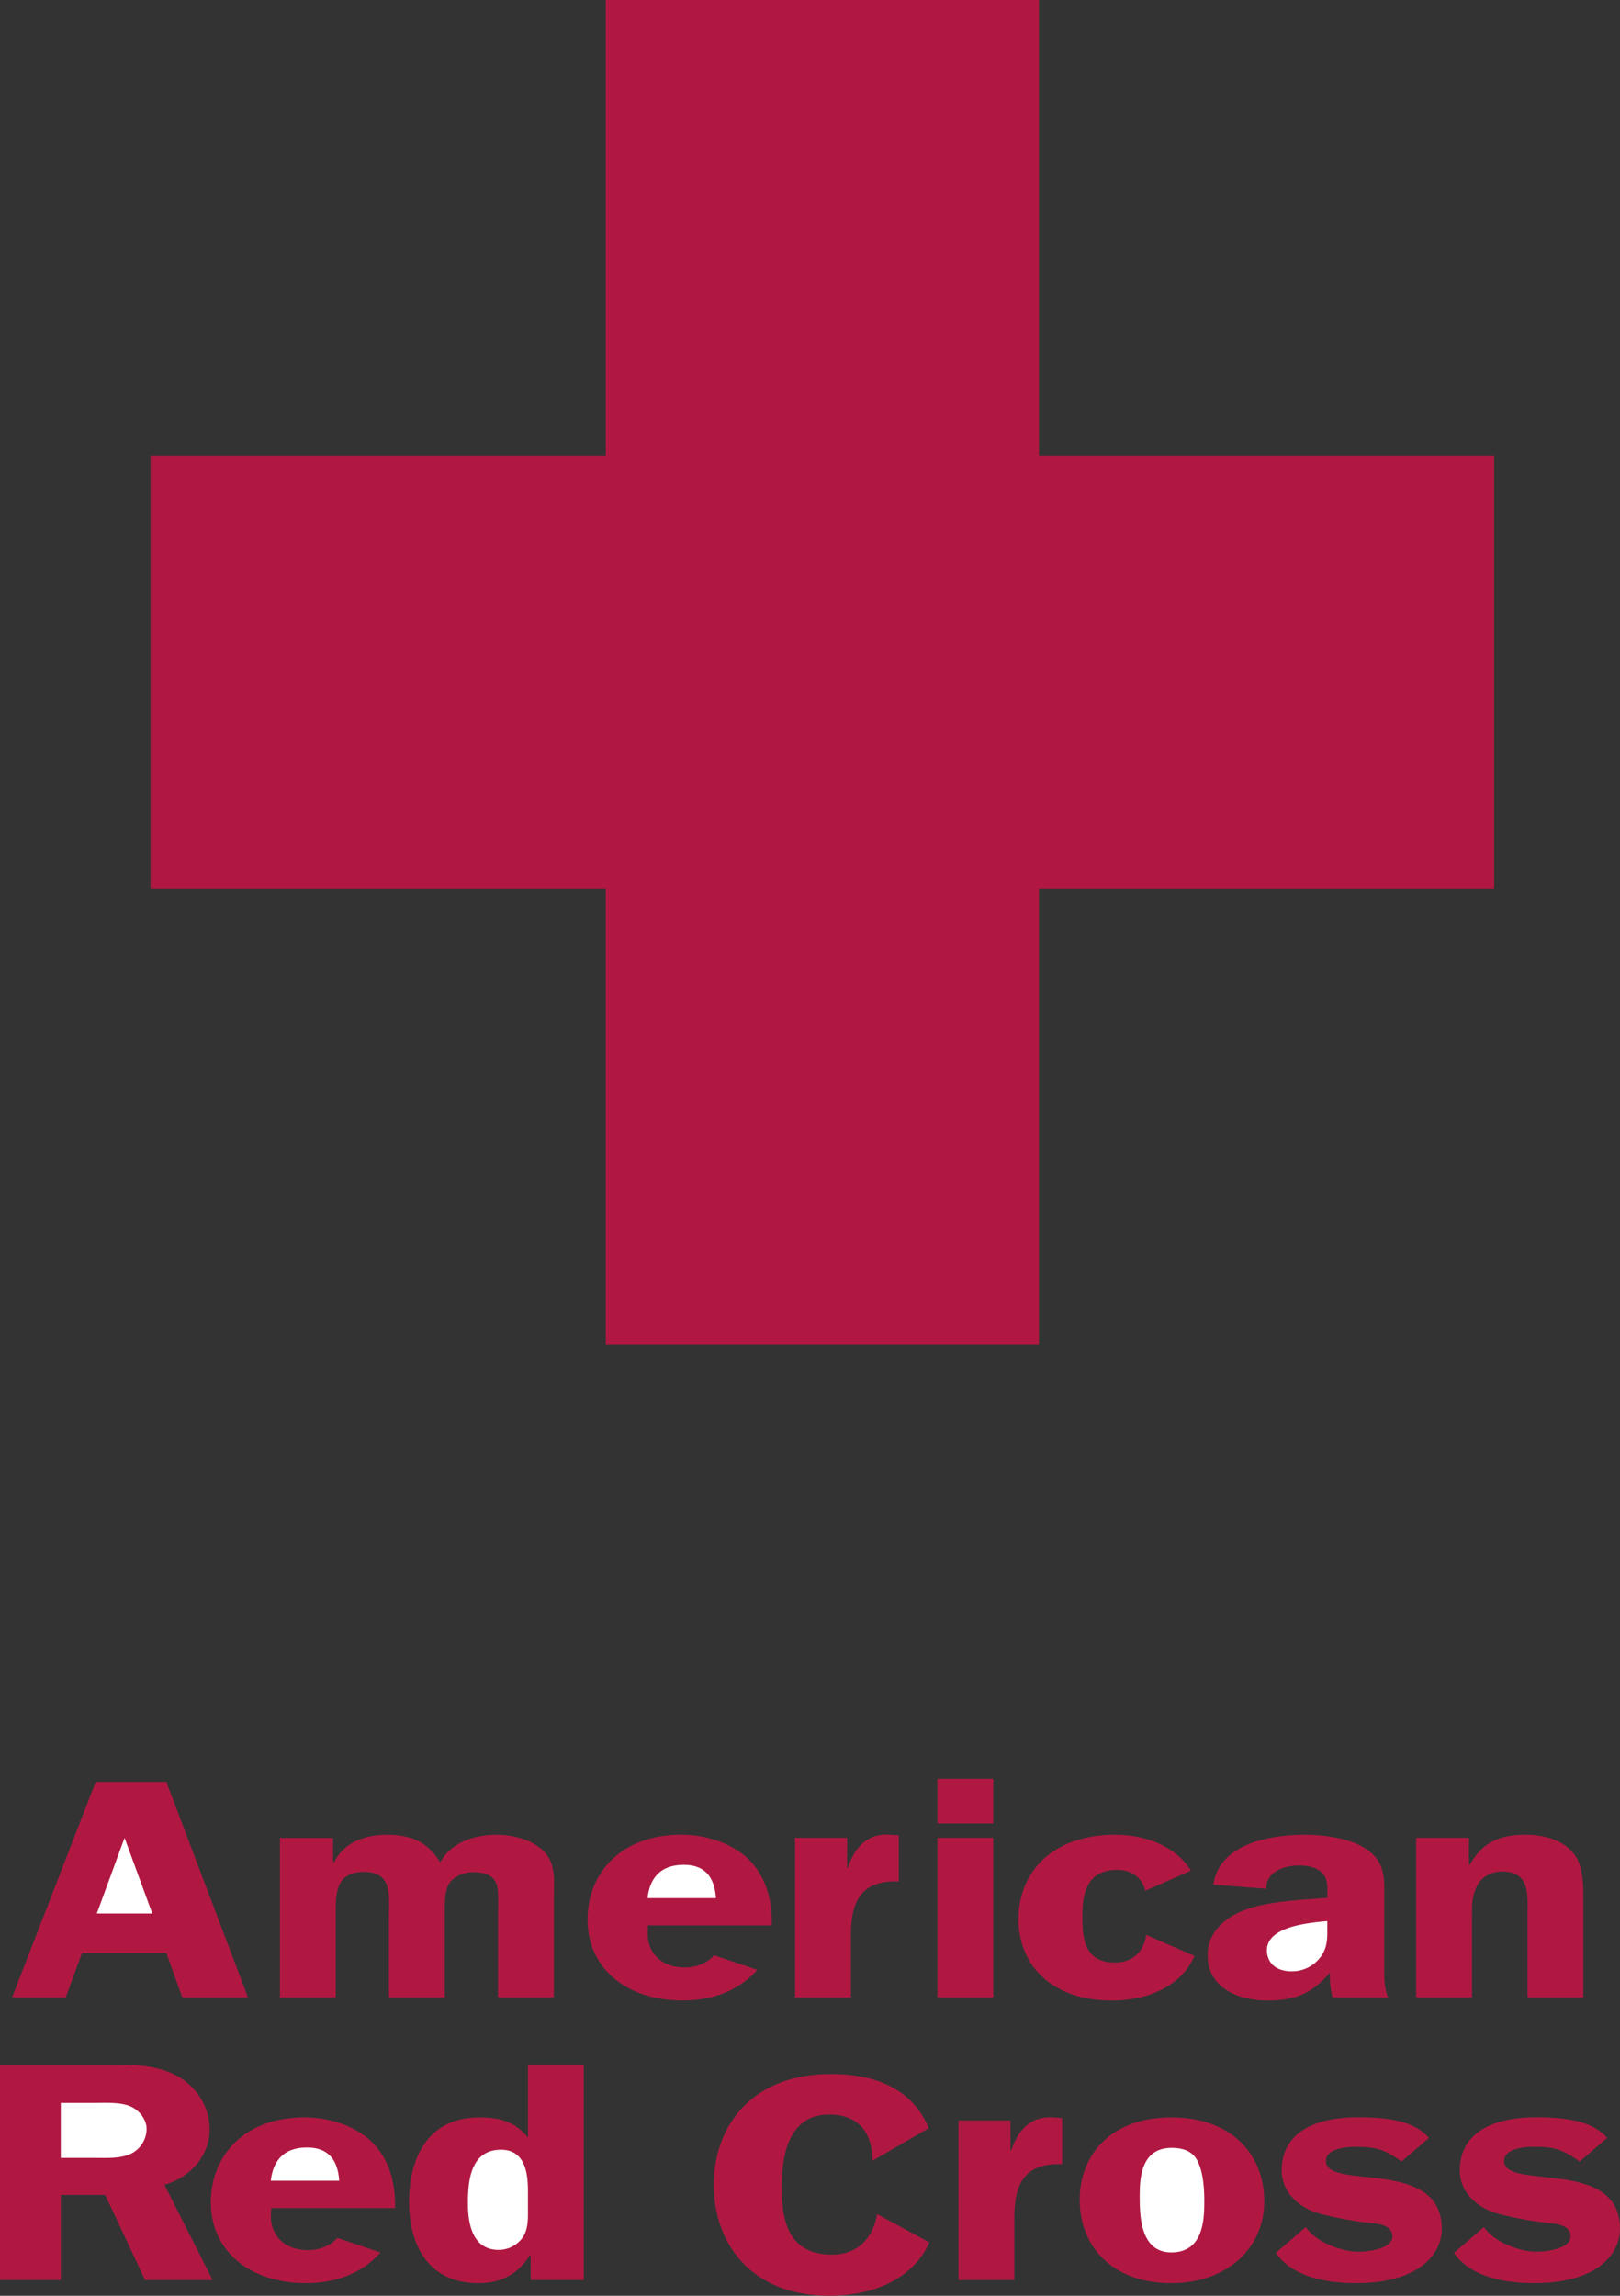 <!--?xml version="1.0" standalone="no"?--><svg xmlns="http://www.w3.org/2000/svg" viewBox="0 0 45.38 64.288"><rect x="0" y="0" width="45.38" height="64.288" fill="#333333" stroke="none"/><title>Amer Red Cross - SVG vector logo - www.oklogos.com</title><path fill="#b01842" d="M41.856 12.751H29.104V0H16.968v12.751H4.216v12.137h12.752V37.64h12.136V24.888h12.752V12.751zM6.947 55.933H5.106l-.446-1.241H2.297l-.457 1.241H.339l2.341-6.035h1.98l2.287 6.035z"/><path fill="#fff" d="M4.266 53.584l-.777-2.119-.777 2.119h1.554z"/><path d="M9.332 51.465v.687h.021c.277-.528.798-.774 1.5-.774.713 0 1.16.246 1.479.774.277-.528.905-.774 1.575-.774.479 0 1 .141 1.32.457.361.352.287.862.287 1.31v2.789H13.95v-2.366c0-.176.021-.616-.032-.782-.086-.281-.34-.36-.67-.36-.277 0-.564.132-.682.343-.116.211-.106.563-.106.8v2.366h-1.564v-2.366c0-.466.106-1.151-.702-1.151-.819 0-.788.668-.788 1.151v2.366H7.842v-4.468h1.49v-.002zM21.212 55.162c-.364.415-1.021.858-2.083.858-1.617 0-2.67-.933-2.67-2.261 0-1.319.947-2.383 2.628-2.383.755 0 1.532.281 1.979.791.447.511.564 1.144.553 1.751h-3.468l-.011.22c0 .527.362.958 1.043.958.322 0 .644-.131.82-.343l1.209.409z" fill="#b01842"/><path d="M20.055 53.153c-.032-.483-.223-.933-.904-.933-.692 0-.958.422-1.011.933h1.915z" fill="#fff"/><path d="M10.659 63.077c-.365.414-1.022.858-2.083.858-1.617 0-2.67-.933-2.67-2.26 0-1.32.946-2.384 2.628-2.384.755 0 1.532.281 1.979.791.446.511.564 1.144.553 1.751H7.597l-.011.22c0 .528.362.958 1.043.958.323 0 .644-.131.821-.343l1.209.409z" fill="#b01842"/><path d="M9.502 61.067c-.032-.482-.224-.932-.905-.932-.69 0-.957.423-1.011.932h1.916z" fill="#fff"/><path d="M23.729 51.465v.835h.022c.16-.475.478-.967 1.16-.923l.266.017v1.293c-1.191-.052-1.341.748-1.341 1.539v1.707h-1.564v-4.468h1.457zM26.259 55.933h1.564v-4.468h-1.564v4.468zM26.259 51.061h1.564v-1.249h-1.564v1.249zM33.46 54.771c-.339.793-1.224 1.25-2.322 1.25-1.638 0-2.606-.959-2.606-2.277 0-1.372 1.001-2.366 2.703-2.366.941 0 1.739.376 2.125 1.005l-1.278.564c-.077-.319-.332-.585-.794-.585-.862 0-.968.703-.968 1.275 0 .546.01 1.32.904 1.32.554 0 .829-.361.883-.774l1.353.588zM37.33 55.933a2.228 2.228 0 0 1-.075-.695c-.447.528-.915.783-1.723.783-.958 0-1.703-.422-1.703-1.267 0-.659.5-1.108 1.213-1.328.617-.194 1.479-.229 2.139-.282v-.104c0-.193.021-.422-.139-.589-.138-.15-.404-.212-.638-.212-.5 0-.937.212-.937.651l-1.479-.115c.159-1.082 1.436-1.397 2.574-1.397.554 0 1.276.104 1.714.404.553.37.5.861.5 1.398v2.085c0 .229.021.448.105.668H37.33z" fill="#b01842"/><path d="M37.181 53.796c-.596.053-1.691.167-1.691.816 0 .353.255.591.691.591a1 1 0 0 0 .787-.37c.224-.281.213-.545.213-.861v-.176z" fill="#fff"/><path d="M41.149 51.465v.756h.021c.32-.572.767-.844 1.554-.844.511 0 1.012.132 1.33.493.299.334.299.896.299 1.301v2.762h-1.564v-2.4c0-.459.074-1.126-.713-1.126-.277 0-.532.132-.66.334-.16.255-.182.51-.182.792v2.4H39.67v-4.468h1.479zM1.703 63.848H0v-6.034h3.075c.648 0 1.309.01 1.873.309.595.325.926.915.926 1.504 0 .686-.479 1.318-1.267 1.557l1.351 2.665H4.064l-1.117-2.384H1.703v2.383z" fill="#b01842"/><path d="M1.703 60.427h.936c.351 0 .734.026 1.042-.123a.783.783 0 0 0 .426-.688c0-.236-.17-.491-.415-.614-.287-.149-.777-.114-1.096-.114h-.893v1.539z" fill="#fff"/><path d="M14.864 63.848v-.694h-.022c-.298.475-.745.782-1.436.782-1.522 0-1.948-1.23-1.948-2.269 0-1.064.405-2.375 1.98-2.375.606 0 1.011.148 1.351.562v-2.041h1.564v6.034h-1.489v.001z" fill="#b01842"/><path d="M14.789 61.368c0-.433-.043-1.17-.755-1.17-.894 0-.926.967-.926 1.504 0 .483.085 1.301.862 1.301a.828.828 0 0 0 .681-.36c.127-.203.138-.439.138-.66v-.615z" fill="#fff"/><path d="M24.571 62.001c-.097.581-.469 1.135-1.266 1.135-1.289 0-1.406-1.064-1.406-1.891 0-.73.117-2.032 1.32-2.032.937 0 1.213.624 1.223 1.293l1.576-.913c-.399-.958-1.289-1.515-2.745-1.515-2.192 0-3.278 1.434-3.278 3.104 0 1.646 1.054 3.105 3.225 3.105 1.37 0 2.387-.545 2.814-1.492l-1.463-.794zM28.306 59.38v.836h.021c.16-.475.479-.968 1.16-.924l.266.018v1.293c-1.191-.053-1.34.747-1.34 1.539v1.706h-1.564V59.38h1.457zM35.415 61.649c0 1.274-1.01 2.286-2.605 2.286-1.66 0-2.565-1.038-2.565-2.331 0-1.301.915-2.312 2.565-2.312 1.69 0 2.605 1.038 2.605 2.357z" fill="#b01842"/><path d="M31.926 61.473c0 .51-.011 1.601.884 1.601.883 0 .925-.88.925-1.415 0-.353-.021-.774-.171-1.108-.127-.29-.383-.405-.744-.405-.842-.001-.894.817-.894 1.327z" fill="#fff"/><path d="M39.259 60.53c-.534-.39-.796-.412-1.307-.412-.319 0-.809.07-.809.396 0 .835 3.245-.115 3.245 1.899 0 .466-.266.88-.724 1.151-.489.282-1.085.37-1.681.37-.927 0-1.804-.214-2.245-.846l.839-.723c.282.413.979.689 1.481.689.297 0 .946-.089.946-.423 0-.299-.319-.352-.606-.378a10.61 10.61 0 0 1-1.431-.264c-.639-.185-1.064-.643-1.064-1.205 0-1.1.984-1.495 2.133-1.495.827 0 1.589.099 1.991.58l-.768.661zM44.25 60.53c-.535-.39-.796-.412-1.307-.412-.319 0-.809.07-.809.396 0 .835 3.245-.115 3.245 1.899 0 .466-.266.88-.724 1.151-.489.282-1.085.37-1.682.37-.927 0-1.803-.214-2.245-.846l.839-.723c.281.413.981.689 1.481.689.298 0 .946-.089.946-.423 0-.299-.318-.352-.606-.378a10.581 10.581 0 0 1-1.431-.264c-.638-.185-1.064-.643-1.064-1.205 0-1.1.984-1.495 2.134-1.495.826 0 1.589.099 1.992.58l-.769.661z" fill="#b01842"/></svg>